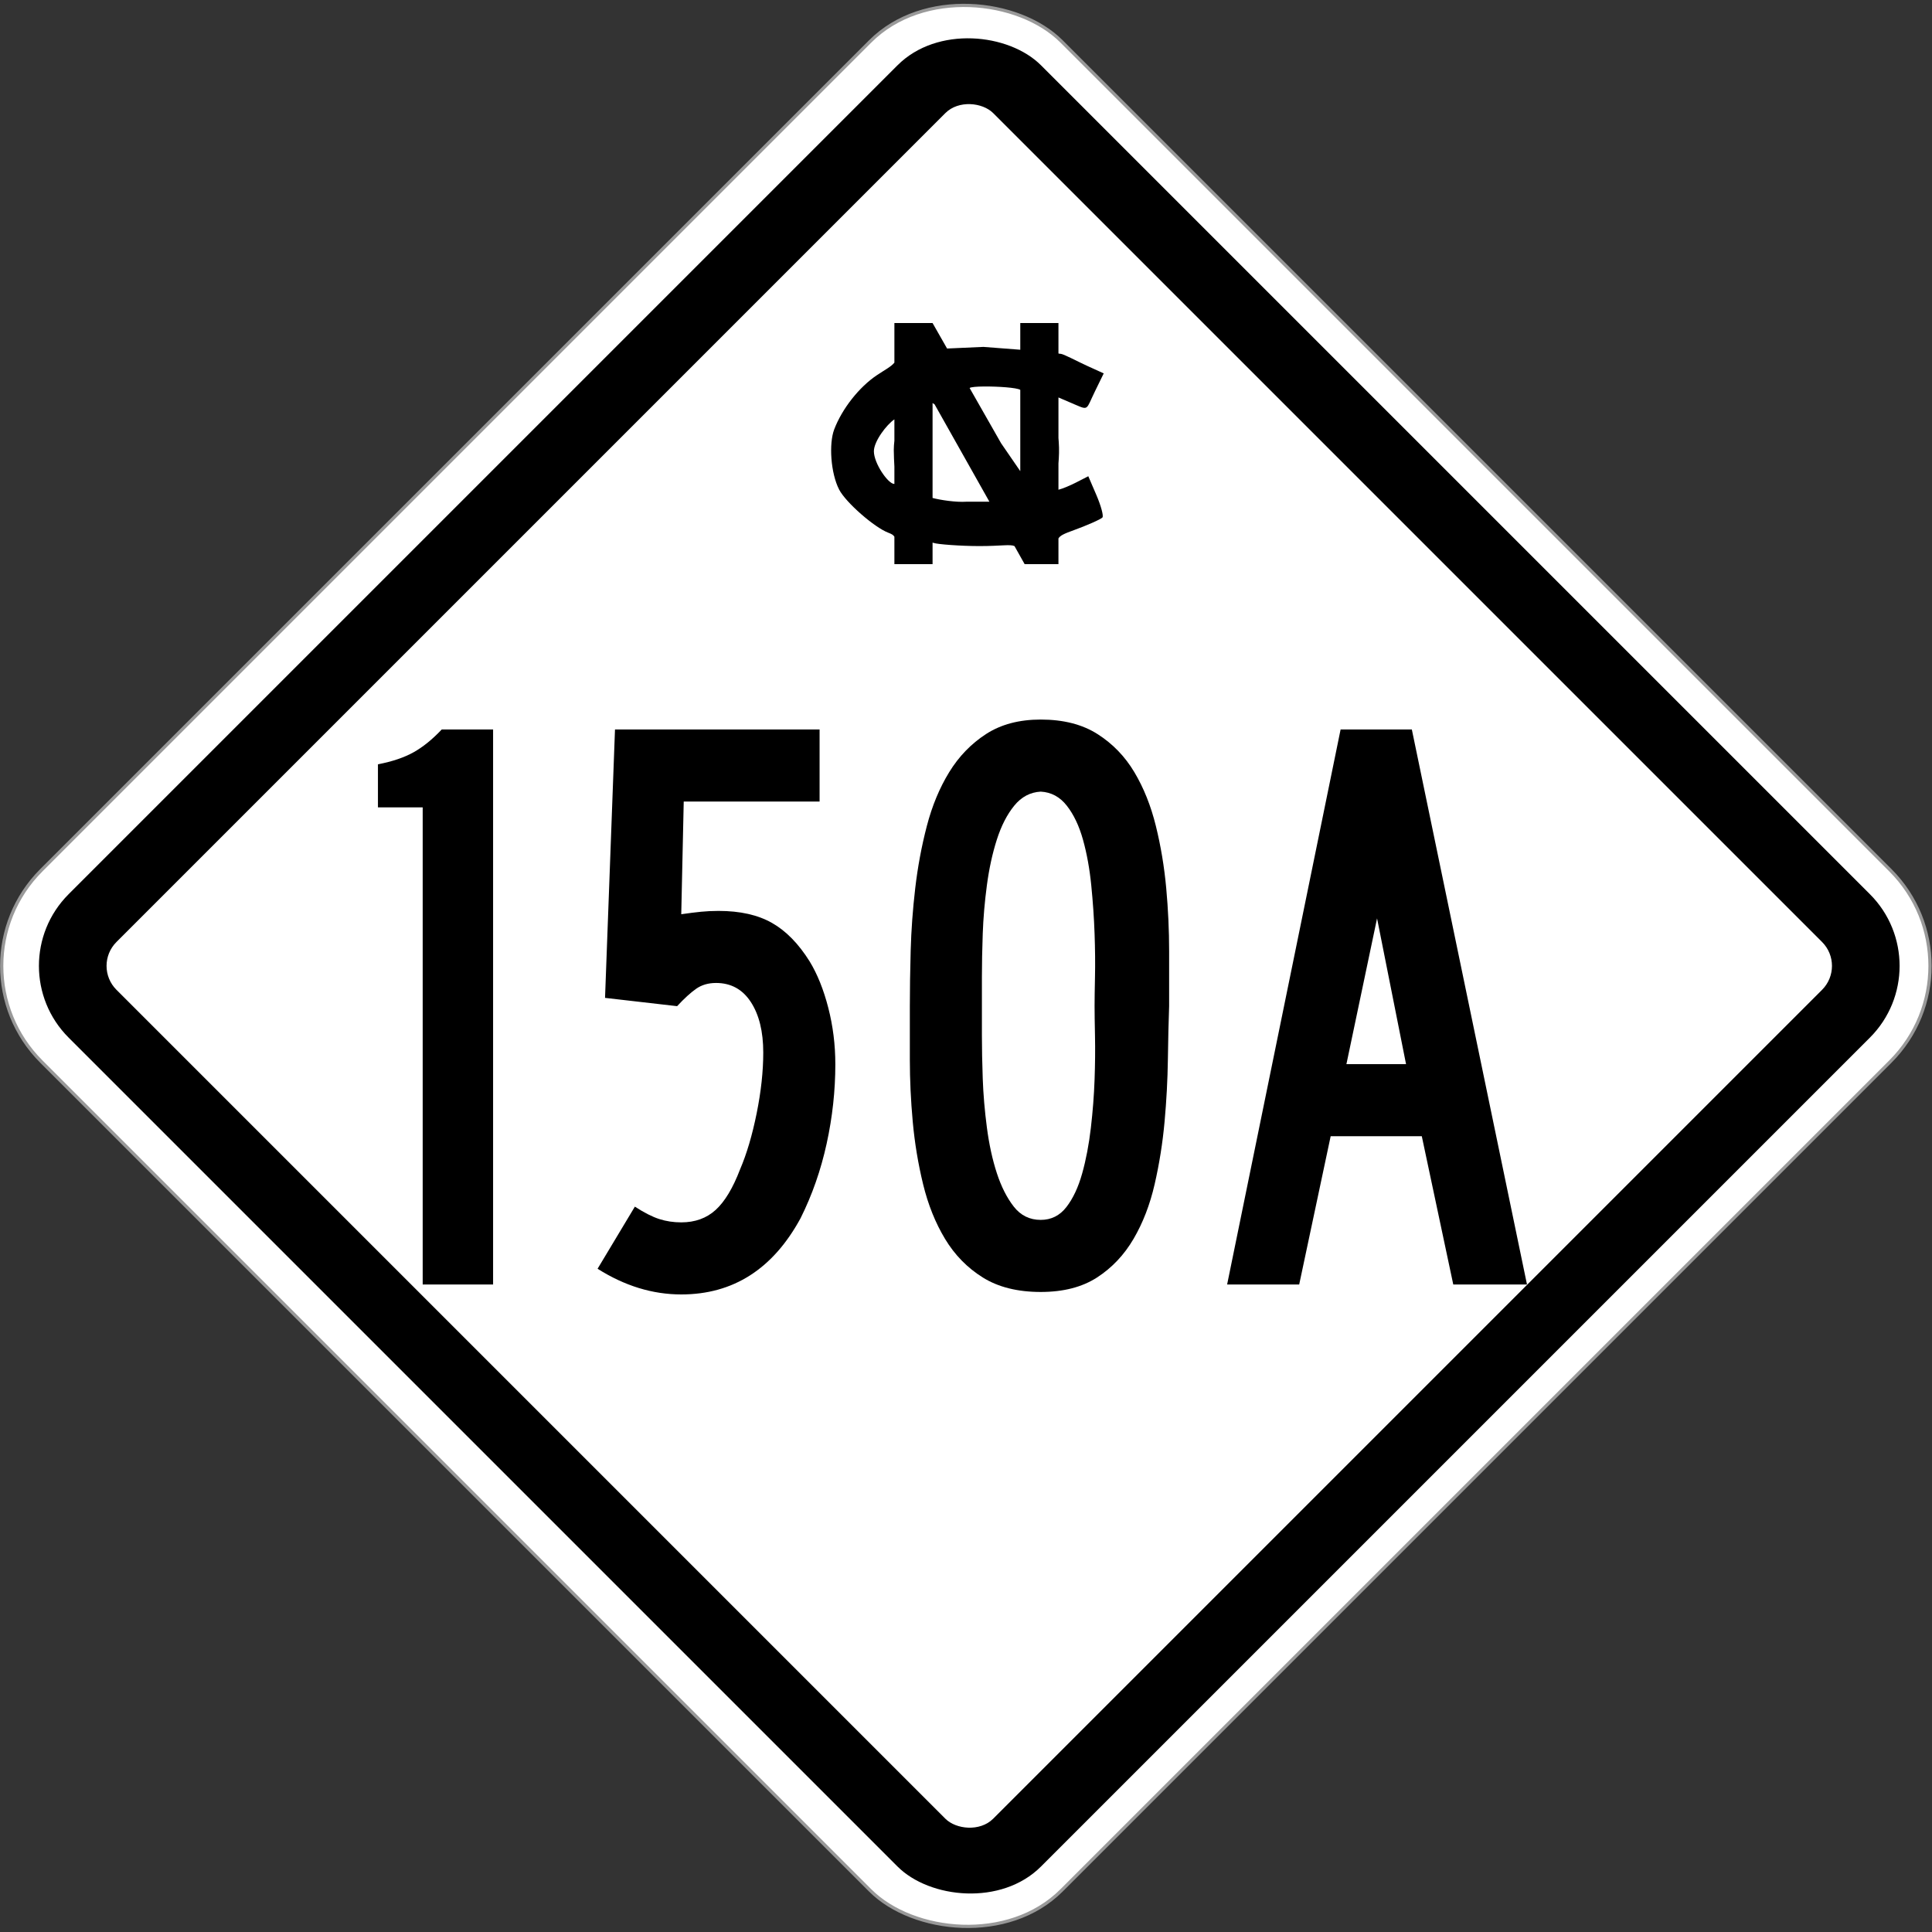 <?xml version="1.0" encoding="UTF-8" standalone="no"?>
<!-- Created with Inkscape (http://www.inkscape.org/) -->

<svg
   xmlns:dc="http://purl.org/dc/elements/1.1/"
   xmlns:cc="http://creativecommons.org/ns#"
   xmlns:rdf="http://www.w3.org/1999/02/22-rdf-syntax-ns#"
   xmlns:svg="http://www.w3.org/2000/svg"
   xmlns="http://www.w3.org/2000/svg"
   xmlns:sodipodi="http://sodipodi.sourceforge.net/DTD/sodipodi-0.dtd"
   xmlns:inkscape="http://www.inkscape.org/namespaces/inkscape"
   version="1.1"
   width="600.983"
   height="600.983"
   id="svg3040"
   inkscape:version="0.48.2 r9819"
   sodipodi:docname="NC_130A_1957.svg">
  <rect width="100%" height="100%" fill="#333333" stroke="none"/>
  <sodipodi:namedview
     pagecolor="#ffffff"
     bordercolor="#666666"
     borderopacity="1"
     objecttolerance="10"
     gridtolerance="10"
     guidetolerance="10"
     inkscape:pageopacity="0"
     inkscape:pageshadow="2"
     inkscape:window-width="1366"
     inkscape:window-height="706"
     id="namedview3007"
     showgrid="false"
     inkscape:zoom="0.86025714"
     inkscape:cx="300.49152"
     inkscape:cy="300.49155"
     inkscape:window-x="-8"
     inkscape:window-y="-8"
     inkscape:window-maximized="1"
     inkscape:current-layer="svg3040" />
  <defs
     id="defs3044" />
  <g
     transform="translate(0.496,123.488)"
     id="g4080">
    <rect
       width="448.86"
       height="448.86"
       rx="42.081"
       ry="42.081"
       x="-311.404"
       y="-561.72"
       transform="matrix(-0.707,0.707,-0.707,-0.707,0,0)"
       id="rect3822"
       style="color:#000000;fill:#ffffff;fill-opacity:1;fill-rule:nonzero;stroke:#999999;stroke-width:1;stroke-miterlimit:4;stroke-opacity:1;stroke-dasharray:none;marker:none;visibility:visible;display:inline;overflow:visible;enable-background:accumulate" />
    <rect
       width="427.82"
       height="427.82"
       rx="31.56"
       ry="31.56"
       x="-301.631"
       y="-551.947"
       transform="matrix(-0.707,0.707,-0.707,-0.707,0,0)"
       id="rect3824"
       style="color:#000000;fill:#000000;fill-opacity:1;fill-rule:nonzero;stroke:none;stroke-width:10;marker:none;visibility:visible;display:inline;overflow:visible;enable-background:accumulate" />
    <rect
       width="385.739"
       height="385.739"
       rx="10.52"
       ry="10.52"
       x="-280.591"
       y="-530.906"
       transform="matrix(-0.707,0.707,-0.707,-0.707,0,0)"
       id="rect3826"
       style="color:#000000;fill:#ffffff;fill-opacity:1;fill-rule:nonzero;stroke:none;stroke-width:10;marker:none;visibility:visible;display:inline;overflow:visible;enable-background:accumulate" />
  </g>
  <g
     style="font-size:257.678px;font-style:normal;font-variant:normal;font-weight:normal;font-stretch:normal;text-align:center;line-height:100%;letter-spacing:0px;word-spacing:0px;writing-mode:lr-tb;text-anchor:middle;fill:none;stroke:#000000;stroke-width:1.841px;stroke-linecap:butt;stroke-linejoin:miter;stroke-opacity:1;font-family:Roadgeek 2005 Series B;-inkscape-font-specification:Roadgeek 2005 Series B"
     id="text3833">
    <path
       d="m 131.486,399.568 0,-148.419 -13.919,0 0,-13.4 c 4.467,-0.86 8.16,-2.106 11.08,-3.739 2.92,-1.633 5.84,-3.996 8.76,-7.089 l 15.979,0 0,172.648 z"
       style="fill:#000000;fill-opacity:1;stroke:none;font-family:Roadgeek 2005 Series B;-inkscape-font-specification:Roadgeek 2005 Series B"
       id="path3045" />
    <path
       d="m 259.845,331.028 c -9e-5,8.246 -0.902,16.492 -2.705,24.735 -1.803,8.244 -4.509,15.975 -8.115,23.194 -8.592,15.801 -20.962,23.701 -37.109,23.701 -8.933,0 -17.609,-2.663 -26.029,-7.99 l 11.599,-19.321 c 2.92,1.887 5.453,3.174 7.6,3.861 2.147,0.687 4.423,1.03 6.83,1.03 4.294,2e-5 7.858,-1.288 10.695,-3.865 2.836,-2.577 5.371,-6.785 7.604,-12.625 2.06,-4.807 3.777,-10.604 5.151,-17.391 1.373,-6.786 2.06,-13.1 2.06,-18.94 -6e-5,-6.527 -1.288,-11.767 -3.865,-15.72 -2.577,-3.953 -6.185,-5.929 -10.824,-5.929 -2.401,9e-5 -4.461,0.602 -6.181,1.805 -1.72,1.203 -3.696,3.008 -5.929,5.414 l -22.419,-2.579 3.098,-83.489 63.641,0 0,22.419 -42.26,0 -0.771,35.049 c 2.406,-0.346 4.468,-0.604 6.185,-0.775 1.717,-0.17 3.522,-0.255 5.414,-0.256 6.7,1.2e-4 12.24,1.245 16.62,3.735 4.38,2.49 8.287,6.482 11.721,11.976 2.406,3.953 4.339,8.764 5.799,14.434 1.46,5.67 2.19,11.511 2.19,17.524 z"
       style="fill:#000000;fill-opacity:1;stroke:none;font-family:Roadgeek 2005 Series B;-inkscape-font-specification:Roadgeek 2005 Series B"
       id="path3047" />
    <path
       d="m 363.678,312.989 c -0.173,4.807 -0.303,10.347 -0.389,16.62 -0.087,6.273 -0.43,12.716 -1.03,19.329 -0.6,6.613 -1.631,13.097 -3.09,19.451 -1.46,6.354 -3.65,12.022 -6.57,17.005 -2.92,4.983 -6.7,8.978 -11.339,11.984 -4.64,3.007 -10.48,4.51 -17.52,4.51 -7.214,-10e-6 -13.225,-1.503 -18.035,-4.51 -4.81,-3.007 -8.718,-7.001 -11.725,-11.984 -3.007,-4.983 -5.283,-10.651 -6.83,-17.005 -1.547,-6.354 -2.621,-12.837 -3.224,-19.451 -0.603,-6.613 -0.904,-13.056 -0.904,-19.329 -10e-6,-6.273 -10e-6,-11.812 0,-16.62 -10e-6,-5.153 0.086,-10.908 0.26,-17.265 0.173,-6.356 0.646,-12.841 1.419,-19.455 0.773,-6.613 1.976,-13.055 3.609,-19.325 1.633,-6.27 3.951,-11.853 6.955,-16.75 3.004,-4.896 6.826,-8.848 11.465,-11.855 4.64,-3.006 10.309,-4.51 17.009,-4.51 7.041,1.7e-4 12.924,1.503 17.65,4.51 4.726,3.007 8.549,6.958 11.469,11.855 2.92,4.897 5.152,10.48 6.696,16.75 1.544,6.27 2.617,12.712 3.22,19.325 0.603,6.613 0.904,13.142 0.904,19.585 -10e-5,6.443 -10e-5,12.155 0,17.135 z m -23.19,0 c -8e-5,-2.06 0.043,-5.109 0.13,-9.145 0.086,-4.037 0.043,-8.503 -0.13,-13.4 -0.173,-4.896 -0.518,-9.921 -1.034,-15.075 -0.516,-5.153 -1.375,-9.878 -2.575,-14.174 -1.201,-4.296 -2.876,-7.818 -5.025,-10.565 -2.149,-2.747 -4.855,-4.207 -8.115,-4.38 -3.266,0.173 -6.016,1.633 -8.249,4.38 -2.233,2.747 -4.037,6.269 -5.41,10.565 -1.374,4.296 -2.404,9.021 -3.09,14.174 -0.687,5.153 -1.117,10.178 -1.29,15.075 -0.173,4.897 -0.26,9.363 -0.26,13.4 -3e-5,4.037 -3e-5,7.085 0,9.145 -3e-5,2.06 -3e-5,5.109 0,9.145 -3e-5,4.037 0.086,8.503 0.26,13.4 0.173,4.897 0.603,9.965 1.29,15.204 0.687,5.24 1.717,9.965 3.09,14.174 1.373,4.21 3.134,7.688 5.28,10.435 2.147,2.747 4.94,4.121 8.379,4.121 3.261,2e-5 5.923,-1.332 7.986,-3.995 2.063,-2.663 3.696,-6.142 4.899,-10.435 1.203,-4.294 2.105,-9.017 2.705,-14.17 0.6,-5.153 0.987,-10.178 1.16,-15.075 0.173,-4.896 0.216,-9.406 0.13,-13.529 -0.087,-4.123 -0.13,-7.215 -0.13,-9.275 z"
       style="fill:#000000;fill-opacity:1;stroke:none;font-family:Roadgeek 2005 Series B;-inkscape-font-specification:Roadgeek 2005 Series B"
       id="path3049" />
    <path
       d="m 452.066,399.568 -9.79,-46.121 -28.349,0 -9.79,46.121 -22.419,0 35.3,-172.648 22.16,0 35.819,172.648 z m -23.709,-113.89 -9.531,45.35 18.55,0 z"
       style="fill:#000000;fill-opacity:1;stroke:none;font-family:Roadgeek 2005 Series B;-inkscape-font-specification:Roadgeek 2005 Series B"
       id="path3051" />
  </g>
  <path
     d="m 278.218,100.488 0,12.316 c -1.044,1.281 -2.871,2.18 -5.463,3.916 -5.512,3.69 -10.821,10.433 -13.263,16.863 -1.691,4.452 -1.096,13.615 1.547,18.726 2.073,4.01 10.984,11.767 15.253,13.389 1.06,0.403 1.615,0.706 1.926,1.263 l 0,8.526 11.874,0 0,-6.695 c 0.112,0.029 0.221,0.046 0.347,0.095 1.108,0.425 8.426,0.979 14.211,0.979 6.902,0 9.509,-0.621 10.926,0 l 3.158,5.621 10.516,0 0,-7.989 c 0.528,-0.928 1.763,-1.495 4.895,-2.621 3.471,-1.248 8.461,-3.381 8.811,-3.947 0.35,-0.566 -0.505,-3.675 -1.895,-6.916 l -2.526,-5.874 -3.884,1.989 c -1.616,0.836 -4.077,1.882 -5.4,2.211 l 0,-8.179 c 0.17,-2.061 0.265,-4.325 0.095,-6.632 l -0.095,-1.263 0,-12.632 5.368,2.305 c 4.035,1.721 3.231,1.456 5.968,-4.168 l 2.747,-5.621 -5.274,-2.4 c -2.907,-1.32 -7.272,-3.679 -8.147,-3.695 -0.185,-0.003 -0.417,-0.026 -0.663,-0.095 l 0,-9.474 -11.874,0 0,8.305 -11.463,-0.884 -11.305,0.505 -4.516,-7.926 -11.874,0 z m 27.884,19.737 c 4.279,-0.038 10.187,0.353 11.274,1.042 l 0,25.295 -5.968,-8.684 -9.789,-17.179 c 0.363,-0.311 2.191,-0.453 4.484,-0.474 z m -16.011,5.147 c 0.177,0.101 0.387,0.244 0.632,0.411 l 17.053,30.284 -7.168,0 c -3.195,0.224 -8.16,-0.532 -10.516,-1.168 l 0,-29.526 z m -11.874,5.084 0,6.632 c -0.1,0.919 -0.195,1.889 -0.189,2.874 0.01,1.836 0.105,3.586 0.189,5.211 l 0,5.337 c -0.011,0.006 -0.019,0.032 -0.032,0.032 -1.926,0 -6.347,-6.415 -6.347,-10.168 0,-3.11 3.983,-8.326 6.379,-9.916 z"
     id="path3050"
     style="fill:#000000" />
</svg>
